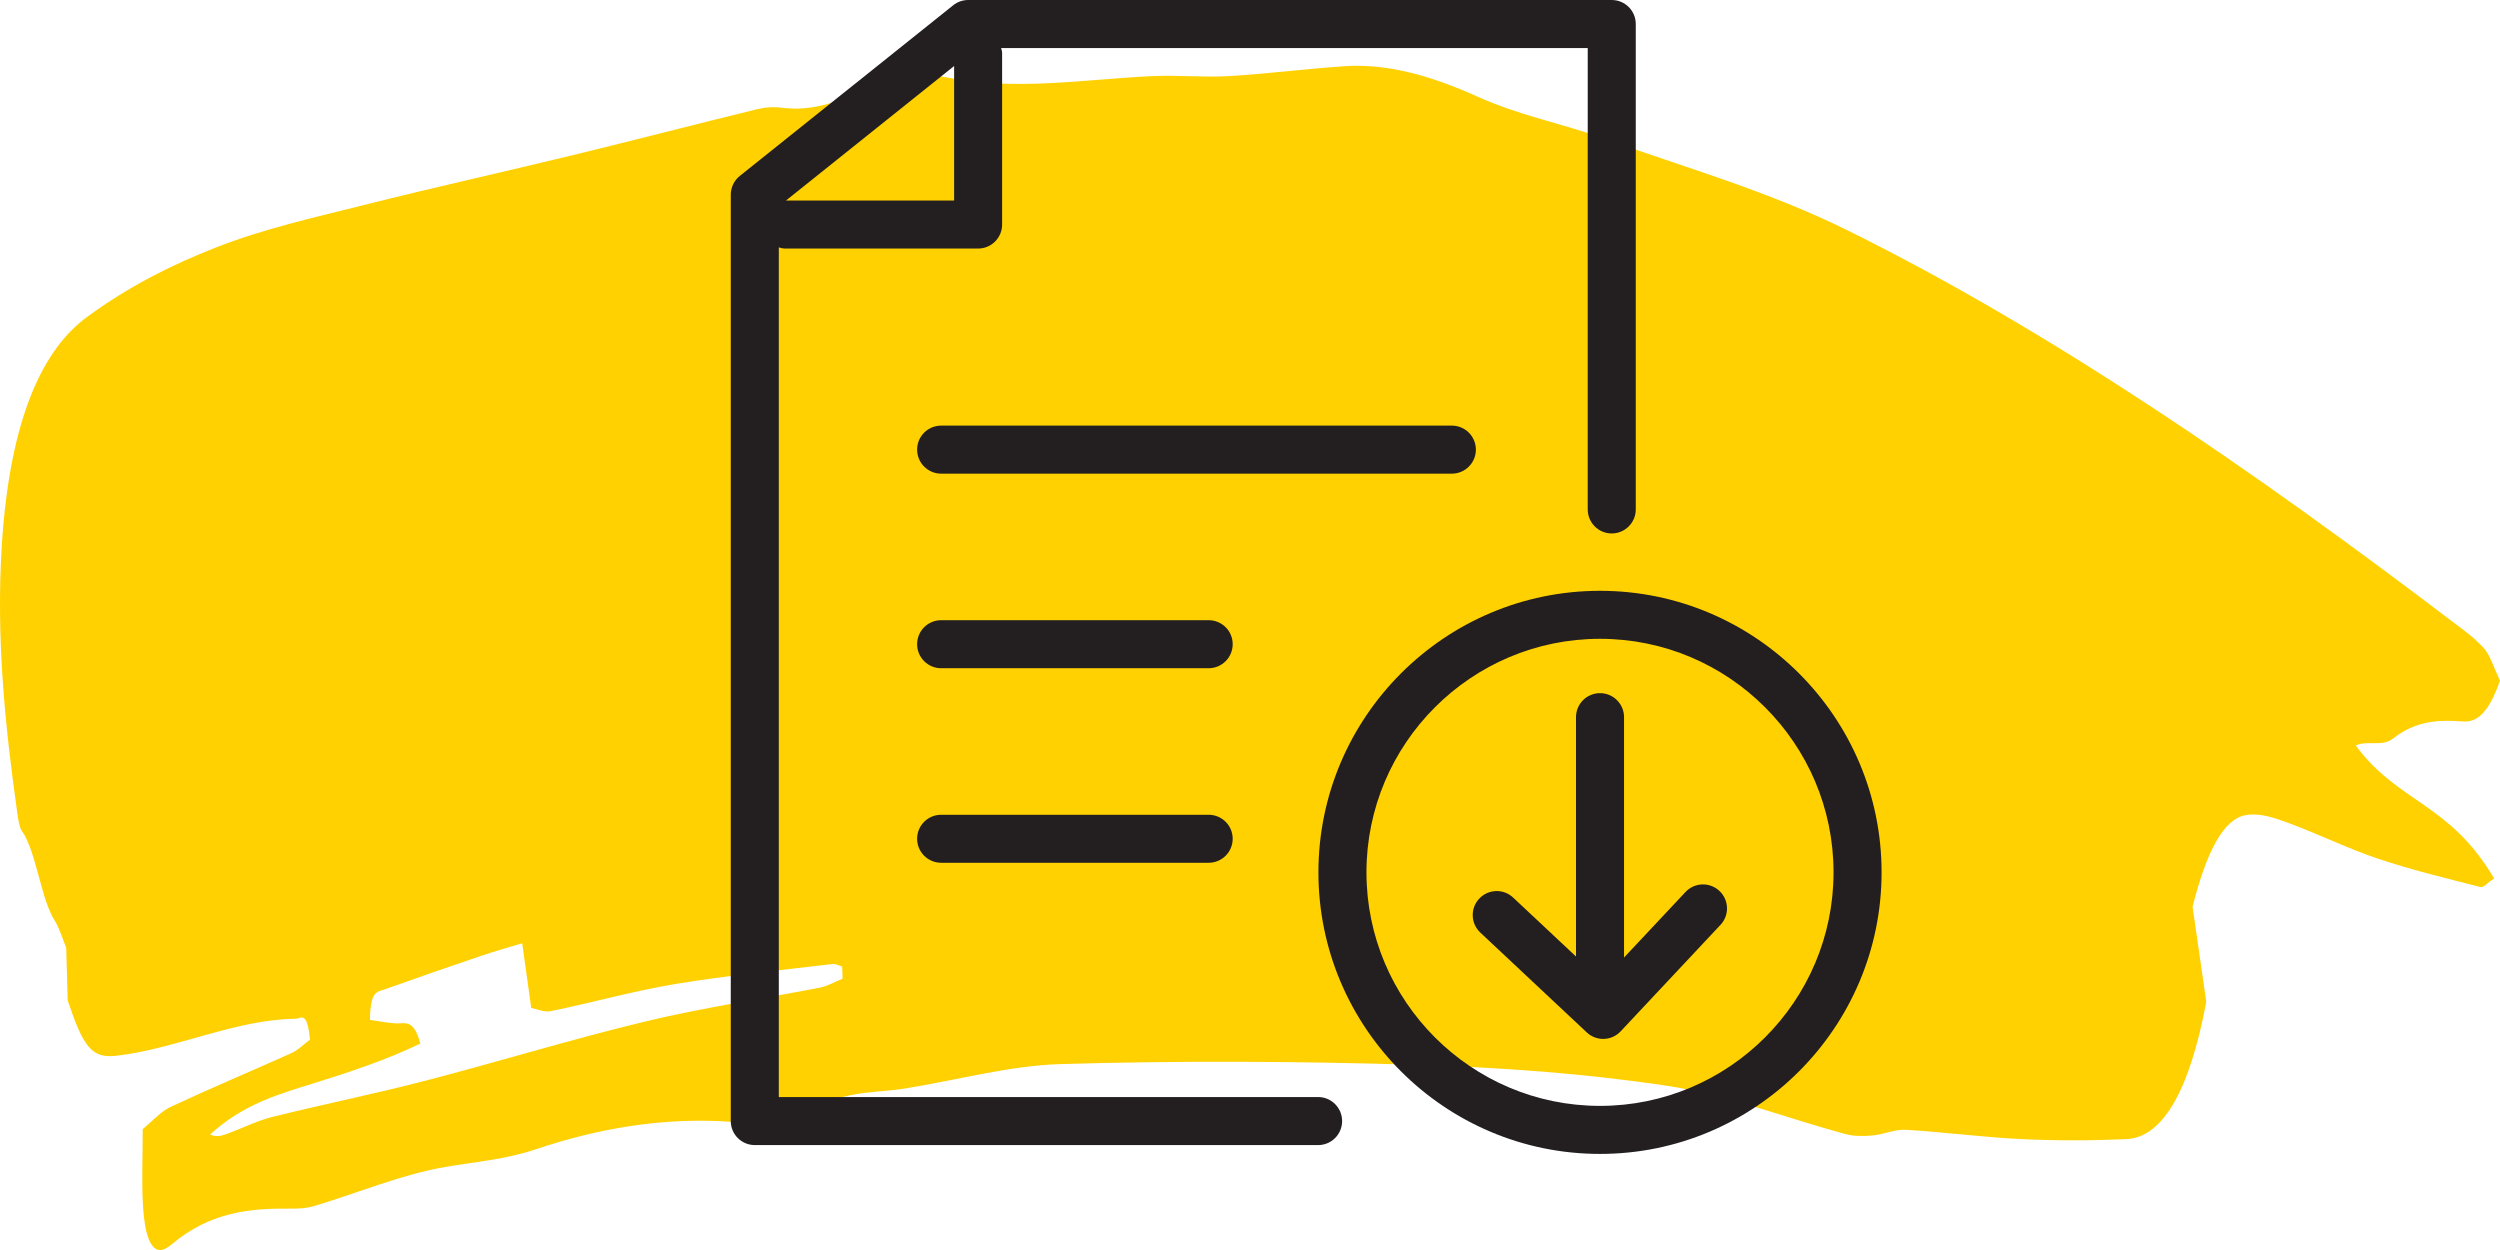<?xml version="1.0" encoding="UTF-8"?>
<svg width="65px" height="32.5px" viewBox="0 0 65 32.5" version="1.1" xmlns="http://www.w3.org/2000/svg" xmlns:xlink="http://www.w3.org/1999/xlink">
    <title>Desktop/LG_8.3.2_DDG/rinvoq-download_r8_desktop</title>
    <g id="Desktop-985px" stroke="none" stroke-width="1" fill="none" fill-rule="evenodd">
        <g id="LG_8.3.2.0_DDG" transform="translate(-295, -1353)">
            <g id="Download" transform="translate(0, 1198)">
                <g id="Group-4" transform="translate(295, 50)">
                    <g id="GLOBAL/All-Views/rinvoq-download-1_r16_allviews" transform="translate(0, 105)">
                        <path d="M21.325,25.677 C19.814,25.972 18.301,26.193 16.793,26.555 C14.873,27.016 12.958,27.606 11.04,28.104 C9.721,28.446 8.399,28.712 7.079,29.041 C6.686,29.138 6.296,29.335 5.904,29.48 C5.759,29.533 5.613,29.572 5.463,29.495 C6.347,28.692 7.266,28.444 8.183,28.157 C9.097,27.871 10.011,27.573 10.928,27.133 C10.758,26.481 10.524,26.618 10.301,26.608 C10.079,26.598 9.857,26.55 9.62,26.517 C9.623,25.761 9.819,25.788 9.977,25.732 C10.829,25.427 11.683,25.133 12.536,24.843 C12.873,24.729 13.211,24.636 13.577,24.524 C13.658,25.111 13.723,25.574 13.812,26.207 C13.964,26.234 14.147,26.326 14.326,26.289 C15.407,26.066 16.486,25.762 17.568,25.583 C18.925,25.359 20.284,25.228 21.642,25.065 C21.726,25.054 21.811,25.107 21.895,25.13 C21.899,25.235 21.904,25.34 21.908,25.445 C21.714,25.524 21.52,25.638 21.325,25.677 M62.224,19.198 C62.818,18.735 63.41,18.712 64.015,18.757 C64.345,18.782 64.667,18.641 65,17.698 C64.846,17.373 64.735,17.029 64.596,16.871 C64.343,16.587 64.075,16.398 63.809,16.197 C58.607,12.243 53.373,8.633 48.056,5.999 C45.959,4.96 43.831,4.365 41.715,3.605 C40.624,3.212 39.521,3.009 38.436,2.521 C37.276,2 36.117,1.64 34.942,1.722 C33.944,1.791 32.945,1.92 31.947,1.979 C31.275,2.017 30.603,1.947 29.932,1.98 C28.159,2.067 26.388,2.369 24.611,2.012 C23.897,1.869 23.159,1.989 22.454,2.334 C21.753,2.678 21.062,2.894 20.353,2.803 C20.13,2.774 19.904,2.786 19.682,2.84 C18.087,3.23 16.492,3.645 14.897,4.033 C13.079,4.475 11.26,4.877 9.442,5.336 C8.157,5.66 6.867,5.942 5.59,6.444 C4.469,6.885 3.346,7.444 2.254,8.248 C1.137,9.071 0.256,10.827 0.046,14.193 C-0.104,16.607 0.135,18.896 0.449,21.134 C0.473,21.304 0.508,21.518 0.561,21.592 C0.944,22.124 1.057,23.365 1.424,23.94 C1.54,24.12 1.63,24.42 1.722,24.642 C1.736,25.154 1.749,25.612 1.76,26.014 C2.178,27.251 2.39,27.528 3.052,27.447 C4.599,27.26 6.129,26.507 7.681,26.488 C7.83,26.486 7.987,26.263 8.059,27.031 C7.9,27.149 7.747,27.304 7.588,27.376 C6.536,27.85 5.481,28.291 4.43,28.782 C4.184,28.897 3.948,29.163 3.71,29.358 C3.71,30.129 3.683,30.736 3.716,31.318 C3.775,32.352 4.019,32.729 4.45,32.364 C5.469,31.501 6.515,31.413 7.568,31.424 C7.774,31.426 7.981,31.414 8.185,31.352 C9.314,31.012 10.44,30.537 11.572,30.342 C12.359,30.206 13.143,30.147 13.93,29.882 C15.622,29.312 17.325,29.044 19.034,29.169 C19.308,29.189 19.584,29.096 19.858,29.03 C20.611,28.849 21.363,28.633 22.117,28.475 C22.58,28.377 23.046,28.378 23.51,28.304 C24.869,28.089 26.226,27.706 27.584,27.666 C30.651,27.576 33.718,27.591 36.785,27.684 C38.972,27.751 41.16,27.902 43.344,28.231 C44.889,28.464 46.426,29.064 47.968,29.483 C48.206,29.548 48.447,29.543 48.687,29.522 C48.977,29.497 49.266,29.358 49.555,29.375 C50.553,29.433 51.55,29.569 52.548,29.616 C53.46,29.66 54.374,29.658 55.287,29.617 C56.255,29.572 56.939,28.303 57.363,26.049 C57.232,25.139 57.117,24.334 57.007,23.573 C57.373,22.128 57.815,21.286 58.4,21.191 C58.756,21.133 59.12,21.258 59.476,21.388 C60.26,21.675 61.039,22.062 61.824,22.325 C62.711,22.622 63.602,22.834 64.492,23.063 C64.572,23.084 64.656,22.965 64.847,22.839 C63.677,20.86 62.365,20.89 61.249,19.382 C61.582,19.238 61.926,19.43 62.224,19.198" id="Yellow-brushstroke" fill="#FFD100"></path>
                        <path d="M32.05,21.808 C32.05,22.153 31.77,22.432 31.425,22.432 L24.47,22.432 C24.125,22.432 23.845,22.153 23.845,21.808 C23.845,21.463 24.125,21.184 24.47,21.184 L31.425,21.184 C31.77,21.184 32.05,21.463 32.05,21.808 L32.05,21.808 Z M32.05,16.749 C32.05,17.094 31.77,17.374 31.425,17.374 L24.47,17.374 C24.125,17.374 23.845,17.094 23.845,16.749 C23.845,16.404 24.125,16.125 24.47,16.125 L31.425,16.125 C31.77,16.125 32.05,16.404 32.05,16.749 L32.05,16.749 Z M37.749,12.315 L24.47,12.315 C24.125,12.315 23.845,12.035 23.845,11.69 C23.845,11.345 24.125,11.066 24.47,11.066 L37.749,11.066 C38.093,11.066 38.373,11.345 38.373,11.69 C38.373,12.035 38.093,12.315 37.749,12.315 L37.749,12.315 Z M44.705,23.164 C44.956,23.4 44.97,23.795 44.733,24.046 L42.138,26.814 C42.015,26.945 41.849,27.012 41.683,27.012 C41.53,27.012 41.376,26.956 41.256,26.843 L38.488,24.247 C38.237,24.011 38.223,23.616 38.46,23.365 C38.696,23.113 39.091,23.101 39.342,23.337 L40.976,24.869 L40.976,18.646 C40.976,18.301 41.256,18.022 41.6,18.022 C41.945,18.022 42.225,18.301 42.225,18.646 L42.225,24.896 L43.823,23.192 C44.059,22.94 44.453,22.928 44.705,23.164 L44.705,23.164 Z M24.807,1.717 L24.807,5.214 L20.435,5.214 L24.807,1.717 Z M34.271,28.523 L20.249,28.523 L20.249,6.432 C20.298,6.444 20.345,6.462 20.398,6.462 L25.431,6.462 C25.776,6.462 26.055,6.183 26.055,5.838 L26.055,1.376 C26.055,1.331 26.038,1.291 26.029,1.249 L41.281,1.249 L41.281,13.245 C41.281,13.59 41.561,13.87 41.905,13.87 C42.25,13.87 42.53,13.59 42.53,13.245 L42.53,0.624 C42.53,0.279 42.25,0 41.905,0 L25.173,0 C25.031,0 24.894,0.048 24.783,0.137 L19.234,4.575 C19.086,4.694 19,4.873 19,5.063 L19,29.148 C19,29.493 19.28,29.772 19.624,29.772 L34.271,29.772 C34.616,29.772 34.895,29.493 34.895,29.148 C34.895,28.803 34.616,28.523 34.271,28.523 L34.271,28.523 Z M41.6,28.753 C38.252,28.753 35.528,26.029 35.528,22.681 C35.528,19.333 38.252,16.609 41.6,16.609 C44.948,16.609 47.672,19.333 47.672,22.681 C47.672,26.029 44.948,28.753 41.6,28.753 L41.6,28.753 Z M41.6,15.361 C37.564,15.361 34.279,18.645 34.279,22.681 C34.279,26.718 37.564,30.002 41.6,30.002 C45.637,30.002 48.921,26.718 48.921,22.681 C48.921,18.645 45.637,15.361 41.6,15.361 L41.6,15.361 Z" id="Fill-1" fill="#231F20"></path>
                    </g>
                </g>
            </g>
        </g>
    </g>
</svg>